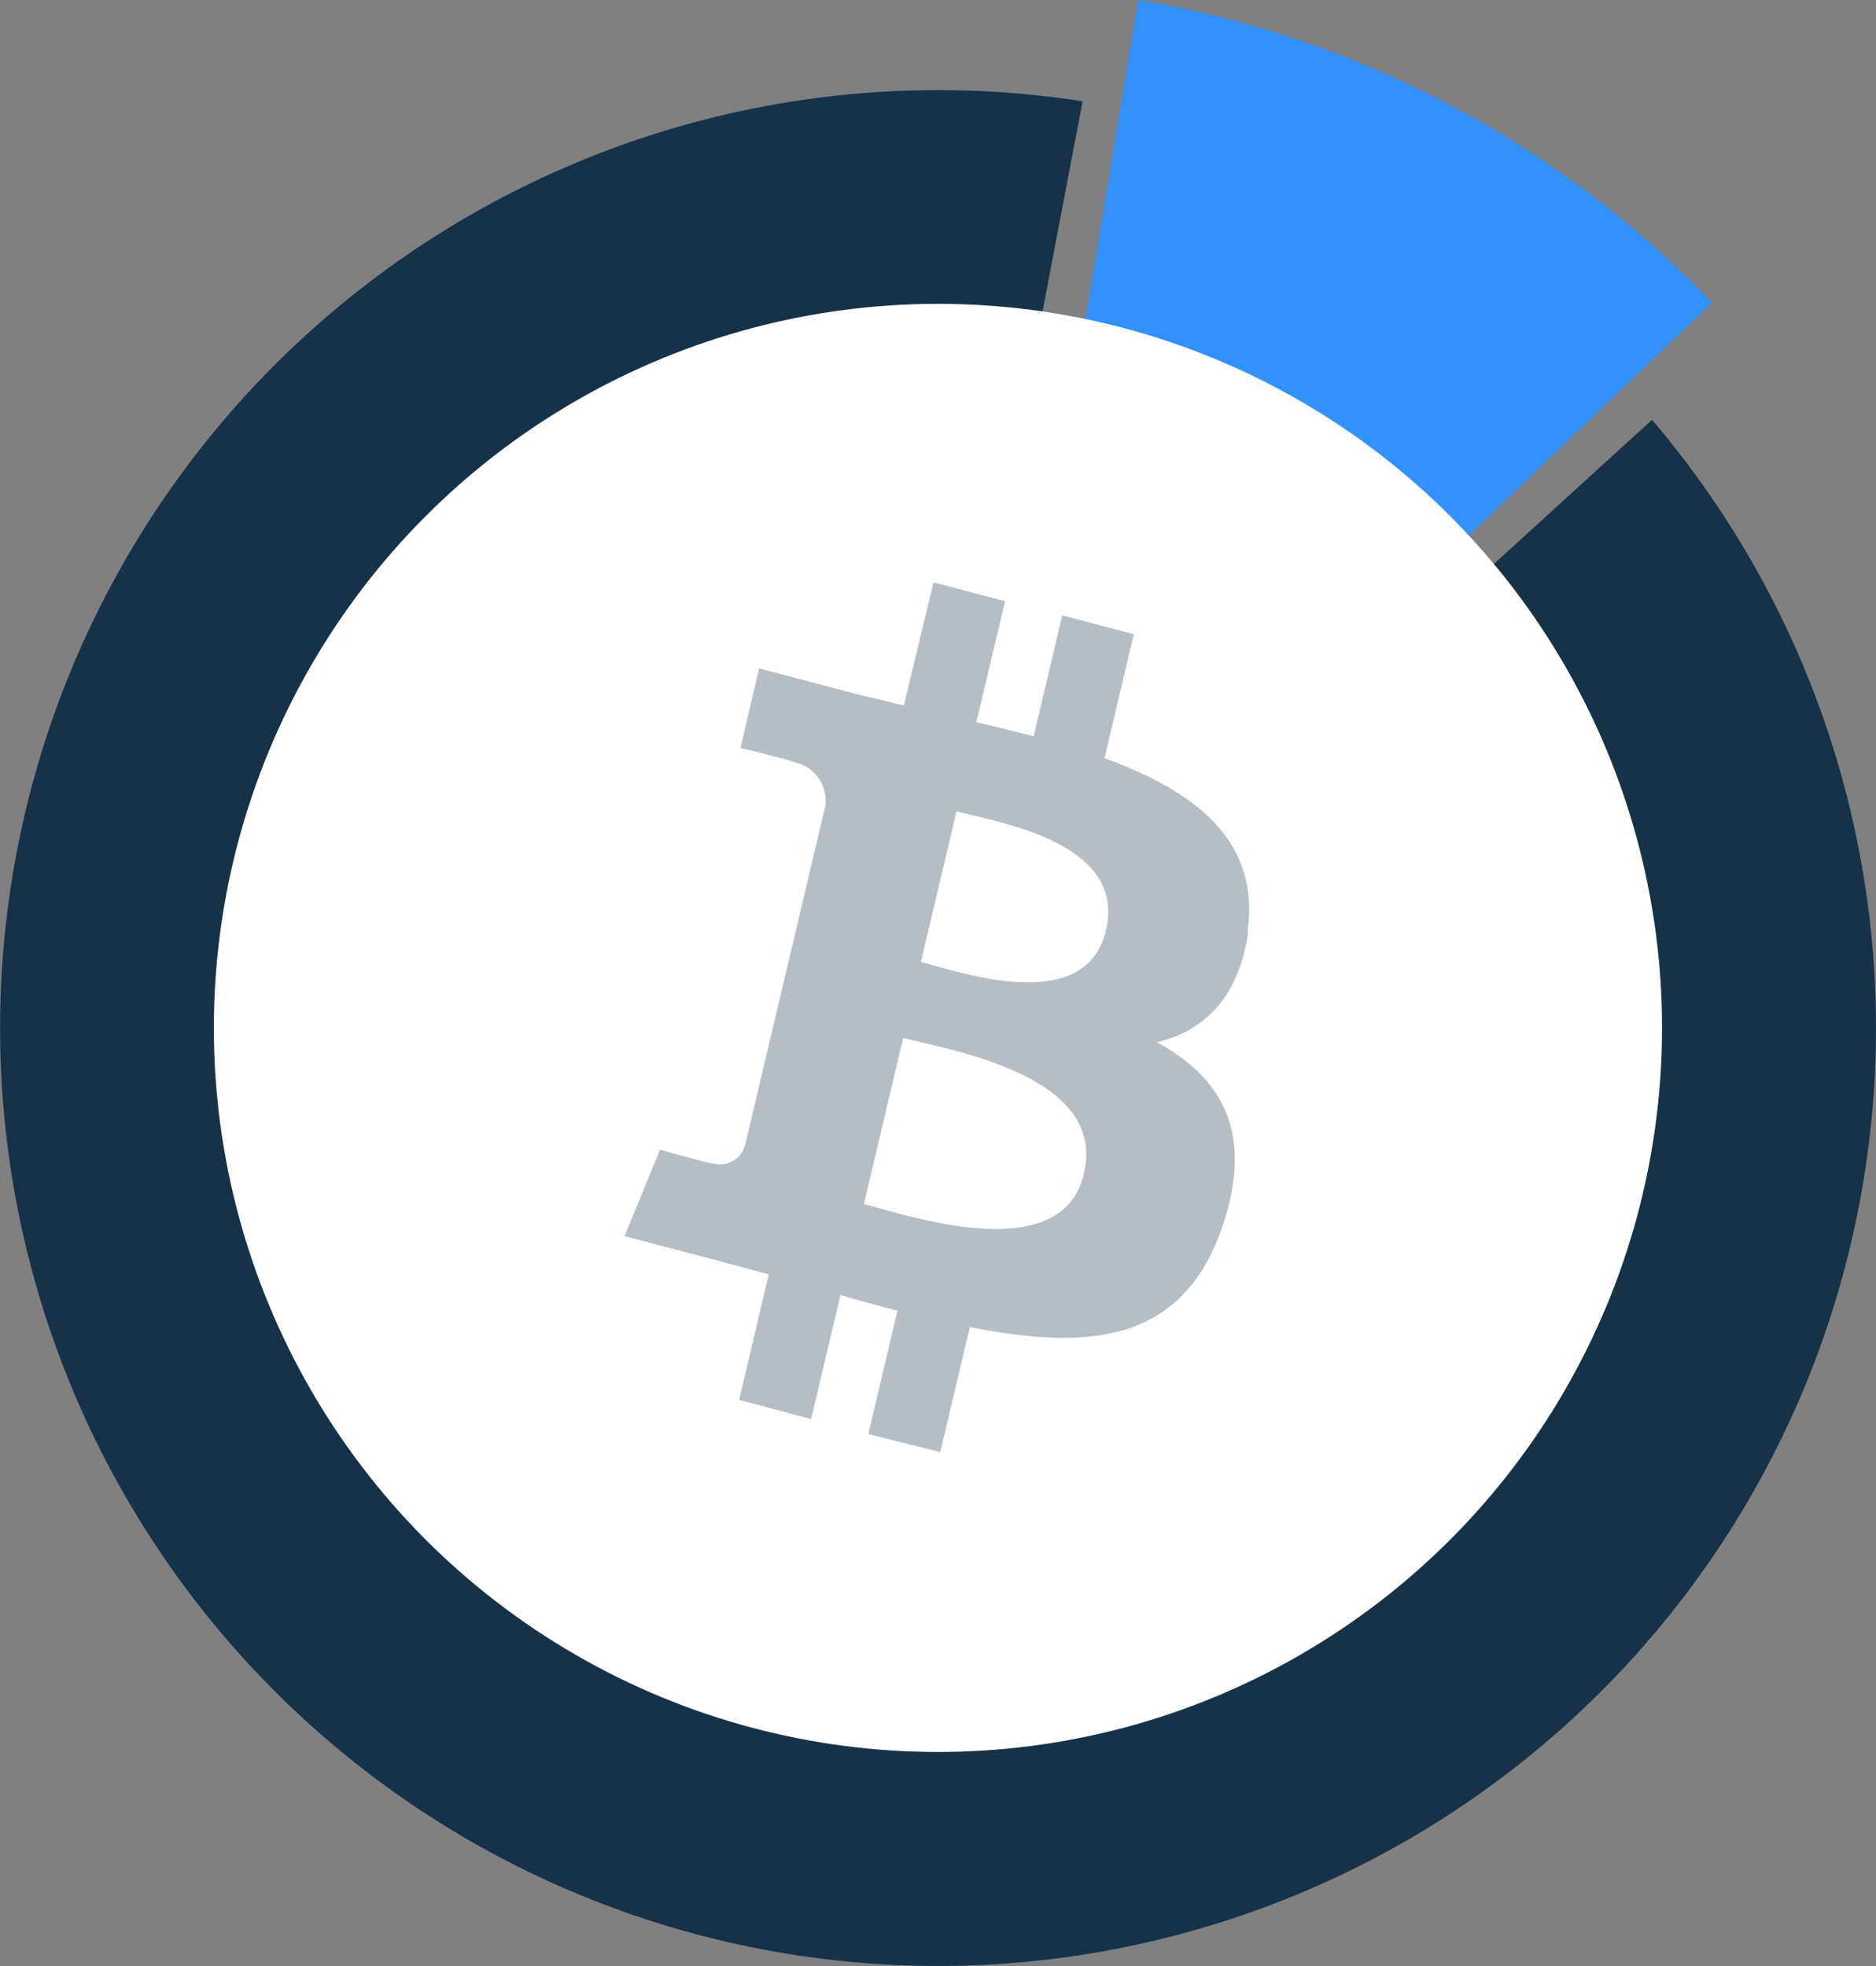 <svg id="Layer_1" data-name="Layer 1" xmlns="http://www.w3.org/2000/svg" viewBox="0 0 170.53 178.72"><rect x="0" y="0" width="170.53" height="178.72" fill="#808080" stroke="none"/><defs><style>.cls-1,.cls-4{fill:#163249;}.cls-2{fill:#3391fe;}.cls-3{fill:#fff;}.cls-4{isolation:isolate;opacity:0.32;}</style></defs><g id="Layer_2" data-name="Layer 2"><g id="Layer_1-2" data-name="Layer 1-2"><path class="cls-1" d="M166.7,46.16l-69.33,63.2,17.57-92.15A85.26,85.26,0,1,0,166.7,46.16" transform="translate(-16.53 -8)"/><path class="cls-2" d="M172.15,35.51A93.26,93.26,0,0,0,120,8l-15.2,92Z" transform="translate(-16.53 -8)"/><circle class="cls-3" cx="85.26" cy="93.44" r="65.82"/><path class="cls-4" d="M129.93,92.69c1.18-8.32-4.83-12.79-13-15.77l2.66-11.27-6.5-1.71-2.6,11q-2.59-.68-5.21-1.29l2.61-11-6.5-1.71-2.7,11.19-4.16-1h0l-9-2.37L83.84,76s4.82,1.16,4.72,1.24a3.62,3.62,0,0,1,3,4l-7.3,30.86a2.36,2.36,0,0,1-2.89,1.66l-.11,0c.07.1-4.73-1.25-4.73-1.25l-3.23,7.86,8.47,2.22,4.64,1.26-2.69,11.4L90.26,137l2.67-11.28c1.77.51,3.5,1,5.18,1.42l-2.65,11.22L102,140l2.69-11.37c11.1,2.21,19.44,1.32,23-9.26,2.83-8.51-.14-13.42-6-16.63,4.25-1,7.45-4,8.31-10.07Zm-14.87,22c-2,8.51-15.61,3.91-20,2.76l3.57-15.1c4.37,1.13,18.53,3.43,16.43,12.31Zm2-22.09c-1.83,7.74-13.15,3.81-16.82,2.84l3.24-13.69C107.15,82.75,119,84.51,117.06,92.6Z" transform="translate(-16.53 -8)"/></g></g></svg>